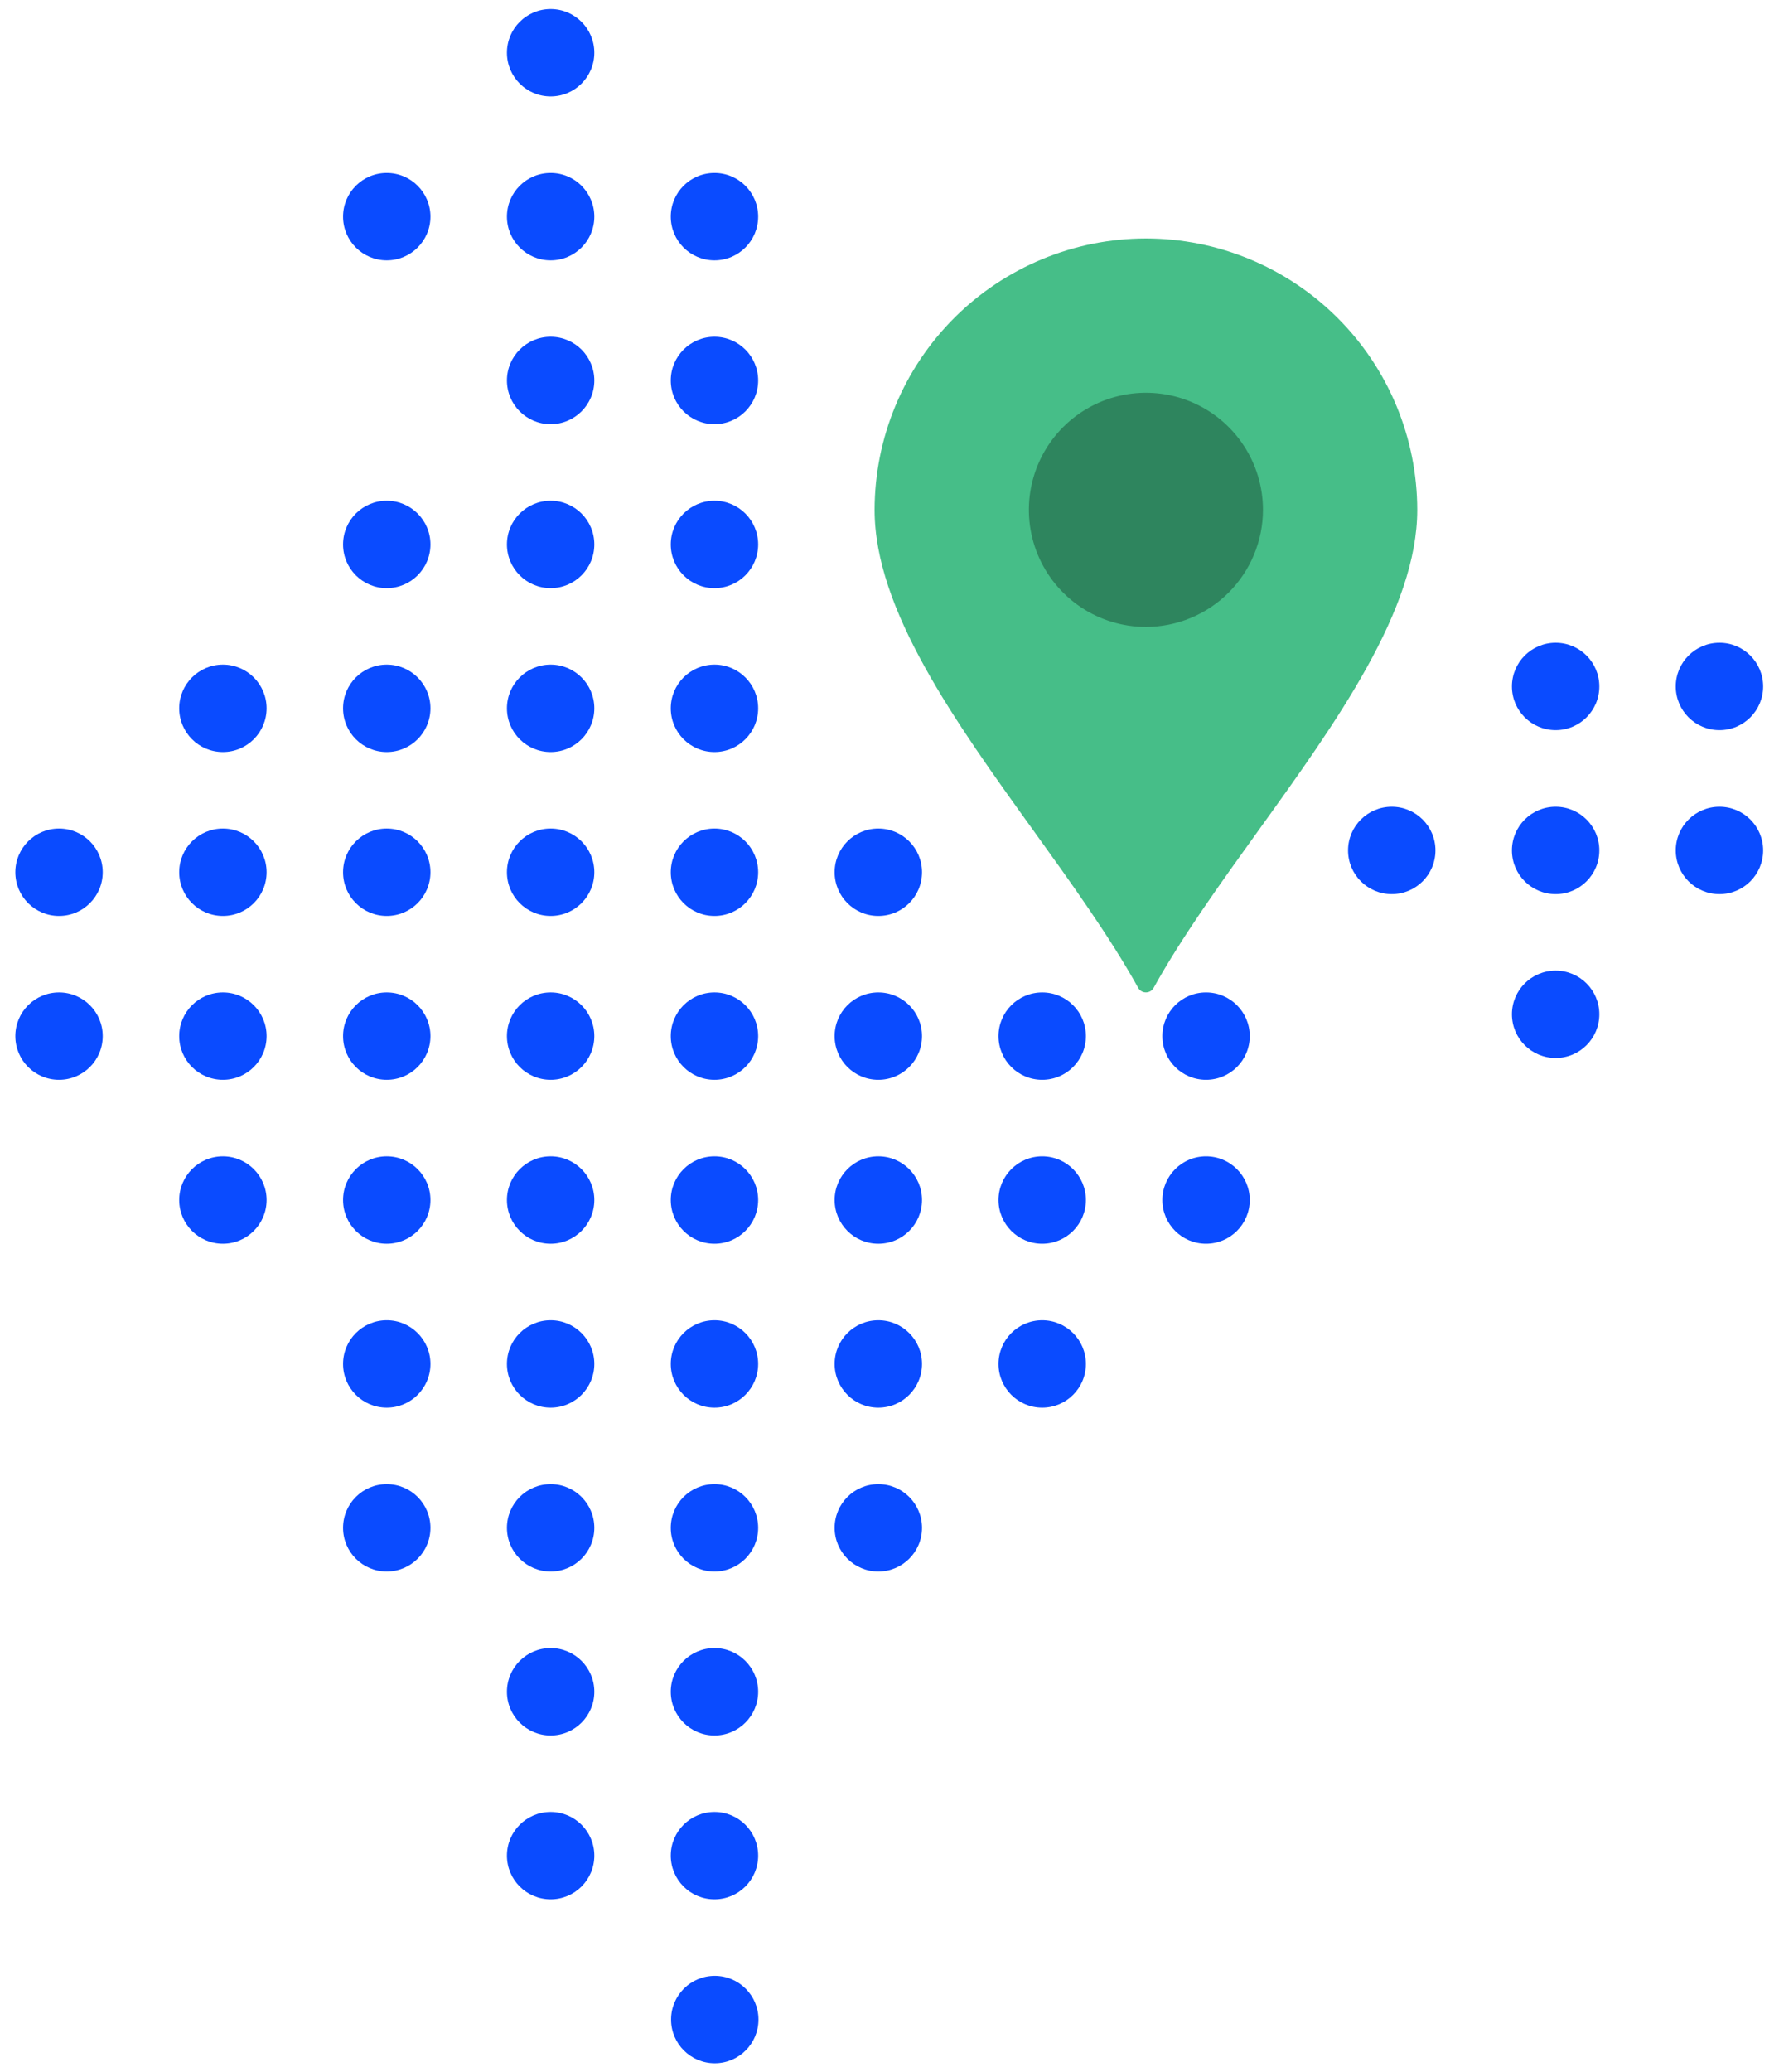 <svg width="79" height="92" viewBox="0 0 79 92" fill="none" xmlns="http://www.w3.org/2000/svg">
<path d="M17.174 11.559C18.246 11.559 19.115 10.69 19.115 9.618C19.115 8.546 18.246 7.678 17.174 7.678C16.103 7.678 15.234 8.546 15.234 9.618C15.234 10.69 16.103 11.559 17.174 11.559Z" fill="#0A4BFF"/>
<path d="M17.174 26.111C18.246 26.111 19.115 25.242 19.115 24.171C19.115 23.099 18.246 22.23 17.174 22.23C16.103 22.23 15.234 23.099 15.234 24.171C15.234 25.242 16.103 26.111 17.174 26.111Z" fill="#0A4BFF"/>
<path d="M17.174 33.387C18.246 33.387 19.115 32.518 19.115 31.446C19.115 30.375 18.246 29.506 17.174 29.506C16.103 29.506 15.234 30.375 15.234 31.446C15.234 32.518 16.103 33.387 17.174 33.387Z" fill="#0A4BFF"/>
<path d="M9.899 33.387C10.97 33.387 11.839 32.518 11.839 31.446C11.839 30.375 10.97 29.506 9.899 29.506C8.827 29.506 7.958 30.375 7.958 31.446C7.958 32.518 8.827 33.387 9.899 33.387Z" fill="#0A4BFF"/>
<path d="M17.174 40.664C18.246 40.664 19.115 39.795 19.115 38.724C19.115 37.652 18.246 36.783 17.174 36.783C16.103 36.783 15.234 37.652 15.234 38.724C15.234 39.795 16.103 40.664 17.174 40.664Z" fill="#0A4BFF"/>
<path d="M9.899 40.664C10.97 40.664 11.839 39.795 11.839 38.724C11.839 37.652 10.97 36.783 9.899 36.783C8.827 36.783 7.958 37.652 7.958 38.724C7.958 39.795 8.827 40.664 9.899 40.664Z" fill="#0A4BFF"/>
<path d="M2.622 40.664C3.693 40.664 4.562 39.795 4.562 38.724C4.562 37.652 3.693 36.783 2.622 36.783C1.55 36.783 0.681 37.652 0.681 38.724C0.681 39.795 1.55 40.664 2.622 40.664Z" fill="#0A4BFF"/>
<path d="M17.174 47.939C18.246 47.939 19.115 47.071 19.115 45.999C19.115 44.927 18.246 44.059 17.174 44.059C16.103 44.059 15.234 44.927 15.234 45.999C15.234 47.071 16.103 47.939 17.174 47.939Z" fill="#0A4BFF"/>
<path d="M9.899 47.939C10.97 47.939 11.839 47.071 11.839 45.999C11.839 44.927 10.97 44.059 9.899 44.059C8.827 44.059 7.958 44.927 7.958 45.999C7.958 47.071 8.827 47.939 9.899 47.939Z" fill="#0A4BFF"/>
<path d="M2.622 47.939C3.693 47.939 4.562 47.071 4.562 45.999C4.562 44.927 3.693 44.059 2.622 44.059C1.55 44.059 0.681 44.927 0.681 45.999C0.681 47.071 1.55 47.939 2.622 47.939Z" fill="#0A4BFF"/>
<path d="M17.174 55.217C18.246 55.217 19.115 54.348 19.115 53.276C19.115 52.205 18.246 51.336 17.174 51.336C16.103 51.336 15.234 52.205 15.234 53.276C15.234 54.348 16.103 55.217 17.174 55.217Z" fill="#0A4BFF"/>
<path d="M9.899 55.217C10.97 55.217 11.839 54.348 11.839 53.276C11.839 52.205 10.97 51.336 9.899 51.336C8.827 51.336 7.958 52.205 7.958 53.276C7.958 54.348 8.827 55.217 9.899 55.217Z" fill="#0A4BFF"/>
<path d="M17.174 62.494C18.246 62.494 19.115 61.625 19.115 60.554C19.115 59.482 18.246 58.613 17.174 58.613C16.103 58.613 15.234 59.482 15.234 60.554C15.234 61.625 16.103 62.494 17.174 62.494Z" fill="#0A4BFF"/>
<path d="M17.174 69.769C18.246 69.769 19.115 68.901 19.115 67.829C19.115 66.757 18.246 65.889 17.174 65.889C16.103 65.889 15.234 66.757 15.234 67.829C15.234 68.901 16.103 69.769 17.174 69.769Z" fill="#0A4BFF"/>
<path d="M24.452 4.281C25.523 4.281 26.392 3.412 26.392 2.341C26.392 1.269 25.523 0.4 24.452 0.4C23.38 0.4 22.511 1.269 22.511 2.341C22.511 3.412 23.38 4.281 24.452 4.281Z" fill="#0A4BFF"/>
<path d="M24.452 11.559C25.523 11.559 26.392 10.69 26.392 9.618C26.392 8.546 25.523 7.678 24.452 7.678C23.38 7.678 22.511 8.546 22.511 9.618C22.511 10.69 23.38 11.559 24.452 11.559Z" fill="#0A4BFF"/>
<path d="M31.727 11.559C32.799 11.559 33.667 10.69 33.667 9.618C33.667 8.546 32.799 7.678 31.727 7.678C30.655 7.678 29.787 8.546 29.787 9.618C29.787 10.69 30.655 11.559 31.727 11.559Z" fill="#0A4BFF"/>
<path d="M24.452 18.832C25.523 18.832 26.392 17.963 26.392 16.892C26.392 15.82 25.523 14.951 24.452 14.951C23.38 14.951 22.511 15.82 22.511 16.892C22.511 17.963 23.38 18.832 24.452 18.832Z" fill="#0A4BFF"/>
<path d="M31.727 18.832C32.799 18.832 33.667 17.963 33.667 16.892C33.667 15.82 32.799 14.951 31.727 14.951C30.655 14.951 29.787 15.82 29.787 16.892C29.787 17.963 30.655 18.832 31.727 18.832Z" fill="#0A4BFF"/>
<path d="M24.452 26.111C25.523 26.111 26.392 25.242 26.392 24.171C26.392 23.099 25.523 22.23 24.452 22.23C23.38 22.23 22.511 23.099 22.511 24.171C22.511 25.242 23.38 26.111 24.452 26.111Z" fill="#0A4BFF"/>
<path d="M31.727 26.111C32.799 26.111 33.667 25.242 33.667 24.171C33.667 23.099 32.799 22.23 31.727 22.23C30.655 22.23 29.787 23.099 29.787 24.171C29.787 25.242 30.655 26.111 31.727 26.111Z" fill="#0A4BFF"/>
<path d="M24.452 33.387C25.523 33.387 26.392 32.518 26.392 31.446C26.392 30.375 25.523 29.506 24.452 29.506C23.38 29.506 22.511 30.375 22.511 31.446C22.511 32.518 23.38 33.387 24.452 33.387Z" fill="#0A4BFF"/>
<path d="M31.727 33.387C32.799 33.387 33.667 32.518 33.667 31.446C33.667 30.375 32.799 29.506 31.727 29.506C30.655 29.506 29.787 30.375 29.787 31.446C29.787 32.518 30.655 33.387 31.727 33.387Z" fill="#0A4BFF"/>
<path d="M24.452 40.664C25.523 40.664 26.392 39.795 26.392 38.724C26.392 37.652 25.523 36.783 24.452 36.783C23.38 36.783 22.511 37.652 22.511 38.724C22.511 39.795 23.38 40.664 24.452 40.664Z" fill="#0A4BFF"/>
<path d="M31.727 40.664C32.799 40.664 33.667 39.795 33.667 38.724C33.667 37.652 32.799 36.783 31.727 36.783C30.655 36.783 29.787 37.652 29.787 38.724C29.787 39.795 30.655 40.664 31.727 40.664Z" fill="#0A4BFF"/>
<path d="M39.004 40.664C40.075 40.664 40.944 39.795 40.944 38.724C40.944 37.652 40.075 36.783 39.004 36.783C37.932 36.783 37.063 37.652 37.063 38.724C37.063 39.795 37.932 40.664 39.004 40.664Z" fill="#0A4BFF"/>
<path d="M24.452 47.939C25.523 47.939 26.392 47.071 26.392 45.999C26.392 44.927 25.523 44.059 24.452 44.059C23.38 44.059 22.511 44.927 22.511 45.999C22.511 47.071 23.38 47.939 24.452 47.939Z" fill="#0A4BFF"/>
<path d="M31.727 47.939C32.799 47.939 33.667 47.071 33.667 45.999C33.667 44.927 32.799 44.059 31.727 44.059C30.655 44.059 29.787 44.927 29.787 45.999C29.787 47.071 30.655 47.939 31.727 47.939Z" fill="#0A4BFF"/>
<path d="M39.004 47.939C40.075 47.939 40.944 47.071 40.944 45.999C40.944 44.927 40.075 44.059 39.004 44.059C37.932 44.059 37.063 44.927 37.063 45.999C37.063 47.071 37.932 47.939 39.004 47.939Z" fill="#0A4BFF"/>
<path d="M46.281 47.939C47.353 47.939 48.222 47.071 48.222 45.999C48.222 44.927 47.353 44.059 46.281 44.059C45.21 44.059 44.341 44.927 44.341 45.999C44.341 47.071 45.21 47.939 46.281 47.939Z" fill="#0A4BFF"/>
<path d="M53.557 47.939C54.629 47.939 55.498 47.071 55.498 45.999C55.498 44.927 54.629 44.059 53.557 44.059C52.485 44.059 51.617 44.927 51.617 45.999C51.617 47.071 52.485 47.939 53.557 47.939Z" fill="#0A4BFF"/>
<path d="M69.081 32.416C70.152 32.416 71.021 31.547 71.021 30.476C71.021 29.404 70.152 28.535 69.081 28.535C68.009 28.535 67.14 29.404 67.14 30.476C67.14 31.547 68.009 32.416 69.081 32.416Z" fill="#0A4BFF"/>
<path d="M76.356 32.416C77.428 32.416 78.296 31.547 78.296 30.476C78.296 29.404 77.428 28.535 76.356 28.535C75.284 28.535 74.415 29.404 74.415 30.476C74.415 31.547 75.284 32.416 76.356 32.416Z" fill="#0A4BFF"/>
<path d="M24.452 55.217C25.523 55.217 26.392 54.348 26.392 53.276C26.392 52.205 25.523 51.336 24.452 51.336C23.38 51.336 22.511 52.205 22.511 53.276C22.511 54.348 23.38 55.217 24.452 55.217Z" fill="#0A4BFF"/>
<path d="M39.004 55.217C40.075 55.217 40.944 54.348 40.944 53.276C40.944 52.205 40.075 51.336 39.004 51.336C37.932 51.336 37.063 52.205 37.063 53.276C37.063 54.348 37.932 55.217 39.004 55.217Z" fill="#0A4BFF"/>
<path d="M31.727 55.217C32.799 55.217 33.667 54.348 33.667 53.276C33.667 52.205 32.799 51.336 31.727 51.336C30.655 51.336 29.787 52.205 29.787 53.276C29.787 54.348 30.655 55.217 31.727 55.217Z" fill="#0A4BFF"/>
<path d="M46.281 55.217C47.353 55.217 48.222 54.348 48.222 53.276C48.222 52.205 47.353 51.336 46.281 51.336C45.21 51.336 44.341 52.205 44.341 53.276C44.341 54.348 45.21 55.217 46.281 55.217Z" fill="#0A4BFF"/>
<path d="M53.557 55.217C54.629 55.217 55.498 54.348 55.498 53.276C55.498 52.205 54.629 51.336 53.557 51.336C52.485 51.336 51.617 52.205 51.617 53.276C51.617 54.348 52.485 55.217 53.557 55.217Z" fill="#0A4BFF"/>
<path d="M69.081 39.695C70.152 39.695 71.021 38.827 71.021 37.755C71.021 36.683 70.152 35.815 69.081 35.815C68.009 35.815 67.14 36.683 67.14 37.755C67.14 38.827 68.009 39.695 69.081 39.695Z" fill="#0A4BFF"/>
<path d="M76.356 39.695C77.428 39.695 78.296 38.827 78.296 37.755C78.296 36.683 77.428 35.815 76.356 35.815C75.284 35.815 74.415 36.683 74.415 37.755C74.415 38.827 75.284 39.695 76.356 39.695Z" fill="#0A4BFF"/>
<path d="M61.804 39.695C62.875 39.695 63.744 38.827 63.744 37.755C63.744 36.683 62.875 35.815 61.804 35.815C60.732 35.815 59.863 36.683 59.863 37.755C59.863 38.827 60.732 39.695 61.804 39.695Z" fill="#0A4BFF"/>
<path d="M69.081 46.971C70.152 46.971 71.021 46.102 71.021 45.03C71.021 43.959 70.152 43.09 69.081 43.09C68.009 43.09 67.14 43.959 67.14 45.03C67.14 46.102 68.009 46.971 69.081 46.971Z" fill="#0A4BFF"/>
<path d="M39.004 62.494C40.075 62.494 40.944 61.625 40.944 60.554C40.944 59.482 40.075 58.613 39.004 58.613C37.932 58.613 37.063 59.482 37.063 60.554C37.063 61.625 37.932 62.494 39.004 62.494Z" fill="#0A4BFF"/>
<path d="M24.452 62.494C25.523 62.494 26.392 61.625 26.392 60.554C26.392 59.482 25.523 58.613 24.452 58.613C23.38 58.613 22.511 59.482 22.511 60.554C22.511 61.625 23.38 62.494 24.452 62.494Z" fill="#0A4BFF"/>
<path d="M31.727 62.494C32.799 62.494 33.667 61.625 33.667 60.554C33.667 59.482 32.799 58.613 31.727 58.613C30.655 58.613 29.787 59.482 29.787 60.554C29.787 61.625 30.655 62.494 31.727 62.494Z" fill="#0A4BFF"/>
<path d="M46.281 62.494C47.353 62.494 48.222 61.625 48.222 60.554C48.222 59.482 47.353 58.613 46.281 58.613C45.21 58.613 44.341 59.482 44.341 60.554C44.341 61.625 45.21 62.494 46.281 62.494Z" fill="#0A4BFF"/>
<path d="M24.452 69.769C25.523 69.769 26.392 68.901 26.392 67.829C26.392 66.757 25.523 65.889 24.452 65.889C23.38 65.889 22.511 66.757 22.511 67.829C22.511 68.901 23.38 69.769 24.452 69.769Z" fill="#0A4BFF"/>
<path d="M31.727 69.769C32.799 69.769 33.667 68.901 33.667 67.829C33.667 66.757 32.799 65.889 31.727 65.889C30.655 65.889 29.787 66.757 29.787 67.829C29.787 68.901 30.655 69.769 31.727 69.769Z" fill="#0A4BFF"/>
<path d="M39.004 69.769C40.075 69.769 40.944 68.901 40.944 67.829C40.944 66.757 40.075 65.889 39.004 65.889C37.932 65.889 37.063 66.757 37.063 67.829C37.063 68.901 37.932 69.769 39.004 69.769Z" fill="#0A4BFF"/>
<path d="M24.452 77.047C25.523 77.047 26.392 76.178 26.392 75.106C26.392 74.035 25.523 73.166 24.452 73.166C23.38 73.166 22.511 74.035 22.511 75.106C22.511 76.178 23.38 77.047 24.452 77.047Z" fill="#0A4BFF"/>
<path d="M31.727 77.047C32.799 77.047 33.667 76.178 33.667 75.106C33.667 74.035 32.799 73.166 31.727 73.166C30.655 73.166 29.787 74.035 29.787 75.106C29.787 76.178 30.655 77.047 31.727 77.047Z" fill="#0A4BFF"/>
<path d="M24.452 84.322C25.523 84.322 26.392 83.454 26.392 82.382C26.392 81.31 25.523 80.441 24.452 80.441C23.38 80.441 22.511 81.31 22.511 82.382C22.511 83.454 23.38 84.322 24.452 84.322Z" fill="#0A4BFF"/>
<path d="M31.727 84.322C32.799 84.322 33.667 83.454 33.667 82.382C33.667 81.31 32.799 80.441 31.727 80.441C30.655 80.441 29.787 81.31 29.787 82.382C29.787 83.454 30.655 84.322 31.727 84.322Z" fill="#0A4BFF"/>
<path d="M31.74 91.6C32.812 91.6 33.681 90.731 33.681 89.659C33.681 88.588 32.812 87.719 31.74 87.719C30.669 87.719 29.8 88.588 29.8 89.659C29.8 90.731 30.669 91.6 31.74 91.6Z" fill="#0A4BFF"/>
<circle cx="50.812" cy="22.56" r="6.652" fill="#2E855E"/>
<path d="M50.887 10.586C47.693 10.59 44.63 11.86 42.371 14.119C40.113 16.378 38.842 19.44 38.838 22.635C38.838 27.068 42.422 32.049 45.887 36.865C47.562 39.193 49.293 41.599 50.544 43.856C50.578 43.917 50.628 43.968 50.688 44.004C50.748 44.039 50.817 44.058 50.887 44.058C50.957 44.058 51.026 44.039 51.086 44.004C51.147 43.968 51.196 43.917 51.23 43.856C52.481 41.599 54.213 39.193 55.887 36.865C59.353 32.049 62.936 27.068 62.936 22.635C62.932 19.44 61.662 16.378 59.403 14.119C57.144 11.86 54.082 10.59 50.887 10.586ZM50.887 27.833C49.859 27.833 48.854 27.528 47.999 26.957C47.145 26.385 46.478 25.574 46.085 24.624C45.692 23.674 45.589 22.629 45.789 21.621C45.99 20.612 46.485 19.686 47.212 18.959C47.939 18.232 48.865 17.737 49.873 17.537C50.881 17.336 51.926 17.439 52.876 17.832C53.826 18.226 54.638 18.892 55.209 19.747C55.78 20.602 56.085 21.607 56.085 22.635C56.084 24.013 55.535 25.334 54.561 26.308C53.586 27.283 52.265 27.831 50.887 27.833Z" fill="#46BE88"/>
</svg>

